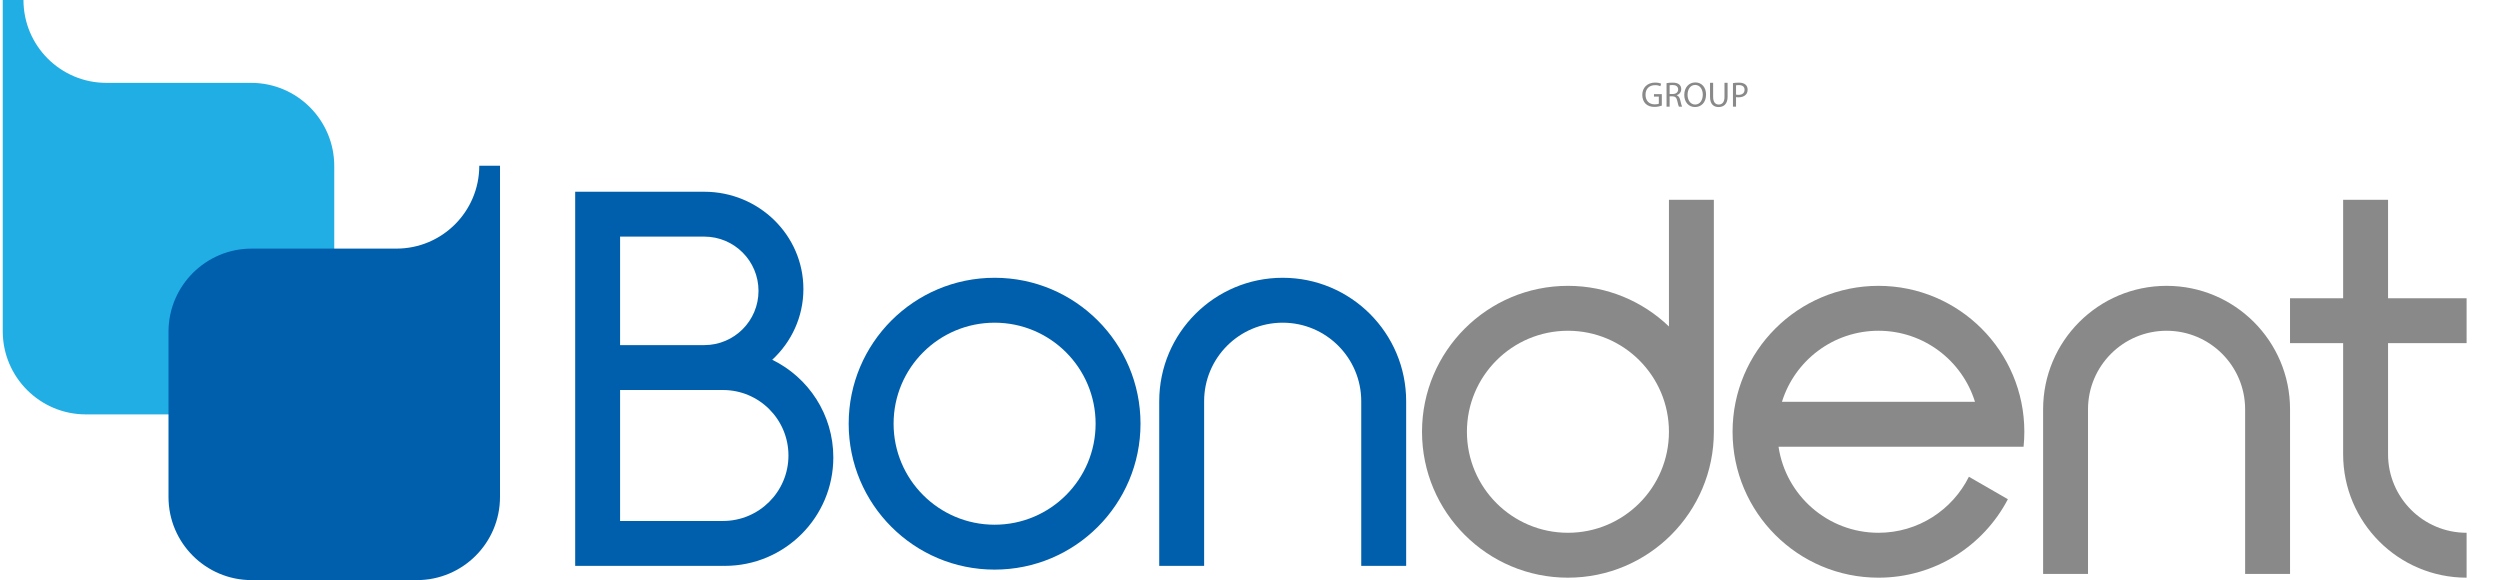 <svg width="181" height="42" viewBox="0 0 181 42" fill="none" xmlns="http://www.w3.org/2000/svg">
    <g clip-path="url(#clip0_3395_1225)">
        <path d="M0.199 0V23.981C0.199 27.305 2.894 30.002 6.218 30.002H18.181C21.505 30.002 24.2 27.307 24.2 23.981V12.02C24.2 8.696 21.505 5.999 18.181 5.999H7.7C4.385 5.999 1.699 3.313 1.699 0H0.199Z" fill="#21AEE5"/>
        <path d="M34.7 12C34.7 15.313 32.014 17.999 28.701 17.999H18.22C14.896 17.999 12.199 20.694 12.199 24.02V35.981C12.199 39.305 14.894 42 18.22 42H30.181C33.505 42 36.2 39.305 36.2 35.981V12H34.7Z" fill="#005FAD"/>
        <path d="M178.582 24.845V21.593H172.895V14.466H169.643V21.593H165.797V24.845H169.643V32.886C169.643 37.822 173.646 41.824 178.582 41.824V38.573C175.44 38.573 172.895 36.026 172.895 32.886V24.845H178.582Z" fill="#898989"/>
        <path d="M156.86 20.695C151.923 20.695 147.921 24.698 147.921 29.634V41.553H151.172V29.634C151.172 26.494 153.717 23.947 156.86 23.947C160.002 23.947 162.547 26.494 162.547 29.634V41.553H165.799V29.634C165.799 24.698 161.796 20.695 156.862 20.695" fill="#898989"/>
        <path d="M120.832 23.637C118.933 21.815 116.356 20.695 113.519 20.695C107.686 20.695 102.954 25.425 102.954 31.26C102.954 37.095 107.684 41.824 113.519 41.824C119.353 41.824 124.083 37.095 124.083 31.26V14.466H120.832V23.637ZM113.519 38.573C109.48 38.573 106.205 35.298 106.205 31.26C106.205 27.221 109.48 23.947 113.519 23.947C117.557 23.947 120.832 27.221 120.832 31.26C120.832 35.298 117.557 38.573 113.519 38.573Z" fill="#898989"/>
        <path d="M136.002 20.695C130.167 20.695 125.438 25.425 125.438 31.26C125.438 37.095 130.167 41.824 136.002 41.824C140.075 41.824 143.608 39.52 145.37 36.143L142.549 34.517C141.35 36.922 138.869 38.573 136 38.573C132.328 38.573 129.29 35.868 128.766 32.344H146.507C146.543 31.987 146.562 31.627 146.562 31.26C146.562 25.425 141.833 20.695 135.998 20.695M136.002 23.947C139.285 23.947 142.065 26.112 142.989 29.092H129.013C129.937 26.112 132.717 23.947 136.002 23.947Z" fill="#898989"/>
        <path d="M55.911 26.046C57.3 24.762 58.166 22.942 58.166 20.924C58.166 17.035 54.951 13.882 50.987 13.882H41.643V40.969H52.342V40.965C52.386 40.965 52.431 40.969 52.476 40.969C56.815 40.969 60.333 37.454 60.333 33.114C60.333 30.008 58.528 27.322 55.911 26.049M44.894 17.131H50.989C53.159 17.131 54.916 18.889 54.916 21.059C54.916 23.228 53.159 24.986 50.989 24.986H44.894V17.131ZM52.344 37.718H44.894V28.237H52.344C54.961 28.237 57.084 30.36 57.084 32.978C57.084 35.596 54.961 37.718 52.344 37.718Z" fill="#005FAD"/>
        <path d="M72.009 20.111C66.174 20.111 61.444 24.841 61.444 30.676C61.444 36.511 66.174 41.24 72.009 41.24C77.844 41.24 82.573 36.511 82.573 30.676C82.573 24.841 77.844 20.111 72.009 20.111ZM72.009 37.989C67.97 37.989 64.696 34.714 64.696 30.676C64.696 26.637 67.97 23.363 72.009 23.363C76.047 23.363 79.322 26.637 79.322 30.676C79.322 34.714 76.047 37.989 72.009 37.989Z" fill="#005FAD"/>
        <path d="M92.867 20.111C87.93 20.111 83.928 24.114 83.928 29.05V40.969H87.179V29.05C87.179 25.91 89.726 23.363 92.867 23.363C96.007 23.363 98.554 25.91 98.554 29.05V40.969H101.806V29.05C101.806 24.114 97.803 20.111 92.867 20.111Z" fill="#005FAD"/>
        <path d="M120.316 6.815V7.645C120.217 7.681 120.02 7.74 119.787 7.74C119.525 7.74 119.31 7.673 119.141 7.512C118.993 7.368 118.901 7.138 118.901 6.869C118.903 6.355 119.257 5.978 119.835 5.978C120.035 5.978 120.191 6.022 120.265 6.058L120.212 6.239C120.119 6.198 120.004 6.165 119.83 6.165C119.41 6.165 119.136 6.426 119.136 6.859C119.136 7.297 119.4 7.555 119.802 7.555C119.948 7.555 120.048 7.535 120.099 7.509V6.995H119.748V6.815H120.316ZM120.658 7.722V6.019C120.771 5.996 120.932 5.983 121.086 5.983C121.324 5.983 121.477 6.027 121.585 6.124C121.672 6.201 121.721 6.319 121.721 6.452C121.721 6.68 121.577 6.831 121.395 6.892V6.9C121.529 6.946 121.608 7.069 121.649 7.248C121.705 7.489 121.746 7.655 121.782 7.722H121.552C121.524 7.673 121.485 7.525 121.436 7.31C121.385 7.071 121.293 6.982 121.091 6.974H120.881V7.722H120.658ZM120.881 6.175V6.805H121.109C121.347 6.805 121.498 6.675 121.498 6.477C121.498 6.255 121.337 6.157 121.101 6.155C120.994 6.155 120.917 6.165 120.881 6.175ZM122.742 5.968C123.213 5.968 123.518 6.329 123.518 6.841C123.518 7.435 123.157 7.75 122.717 7.75C122.261 7.75 121.941 7.397 121.941 6.874C121.941 6.326 122.281 5.968 122.742 5.968ZM122.732 6.15C122.363 6.15 122.179 6.49 122.179 6.869C122.179 7.238 122.379 7.568 122.729 7.568C123.083 7.568 123.282 7.243 123.282 6.851C123.282 6.508 123.103 6.15 122.732 6.15ZM123.806 5.996H124.031V7.018C124.031 7.404 124.203 7.568 124.433 7.568C124.689 7.568 124.853 7.399 124.853 7.018V5.996H125.078V7.002C125.078 7.532 124.799 7.75 124.425 7.75C124.072 7.75 123.806 7.548 123.806 7.013V5.996ZM125.466 7.722V6.017C125.573 5.999 125.714 5.983 125.893 5.983C126.114 5.983 126.275 6.035 126.377 6.127C126.472 6.209 126.528 6.334 126.528 6.488C126.528 6.644 126.482 6.767 126.395 6.856C126.277 6.982 126.085 7.046 125.868 7.046C125.801 7.046 125.74 7.043 125.689 7.03V7.722H125.466ZM125.689 6.178V6.849C125.737 6.862 125.799 6.867 125.873 6.867C126.142 6.867 126.306 6.736 126.306 6.498C126.306 6.27 126.144 6.16 125.898 6.16C125.801 6.16 125.727 6.168 125.689 6.178Z" fill="#898989"/>
    </g>
    <defs>
        <clipPath id="clip0_3395_1225">
            <rect width="179.862" height="42" fill="white" transform="translate(0.199)"/>
        </clipPath>
    </defs>
</svg>
